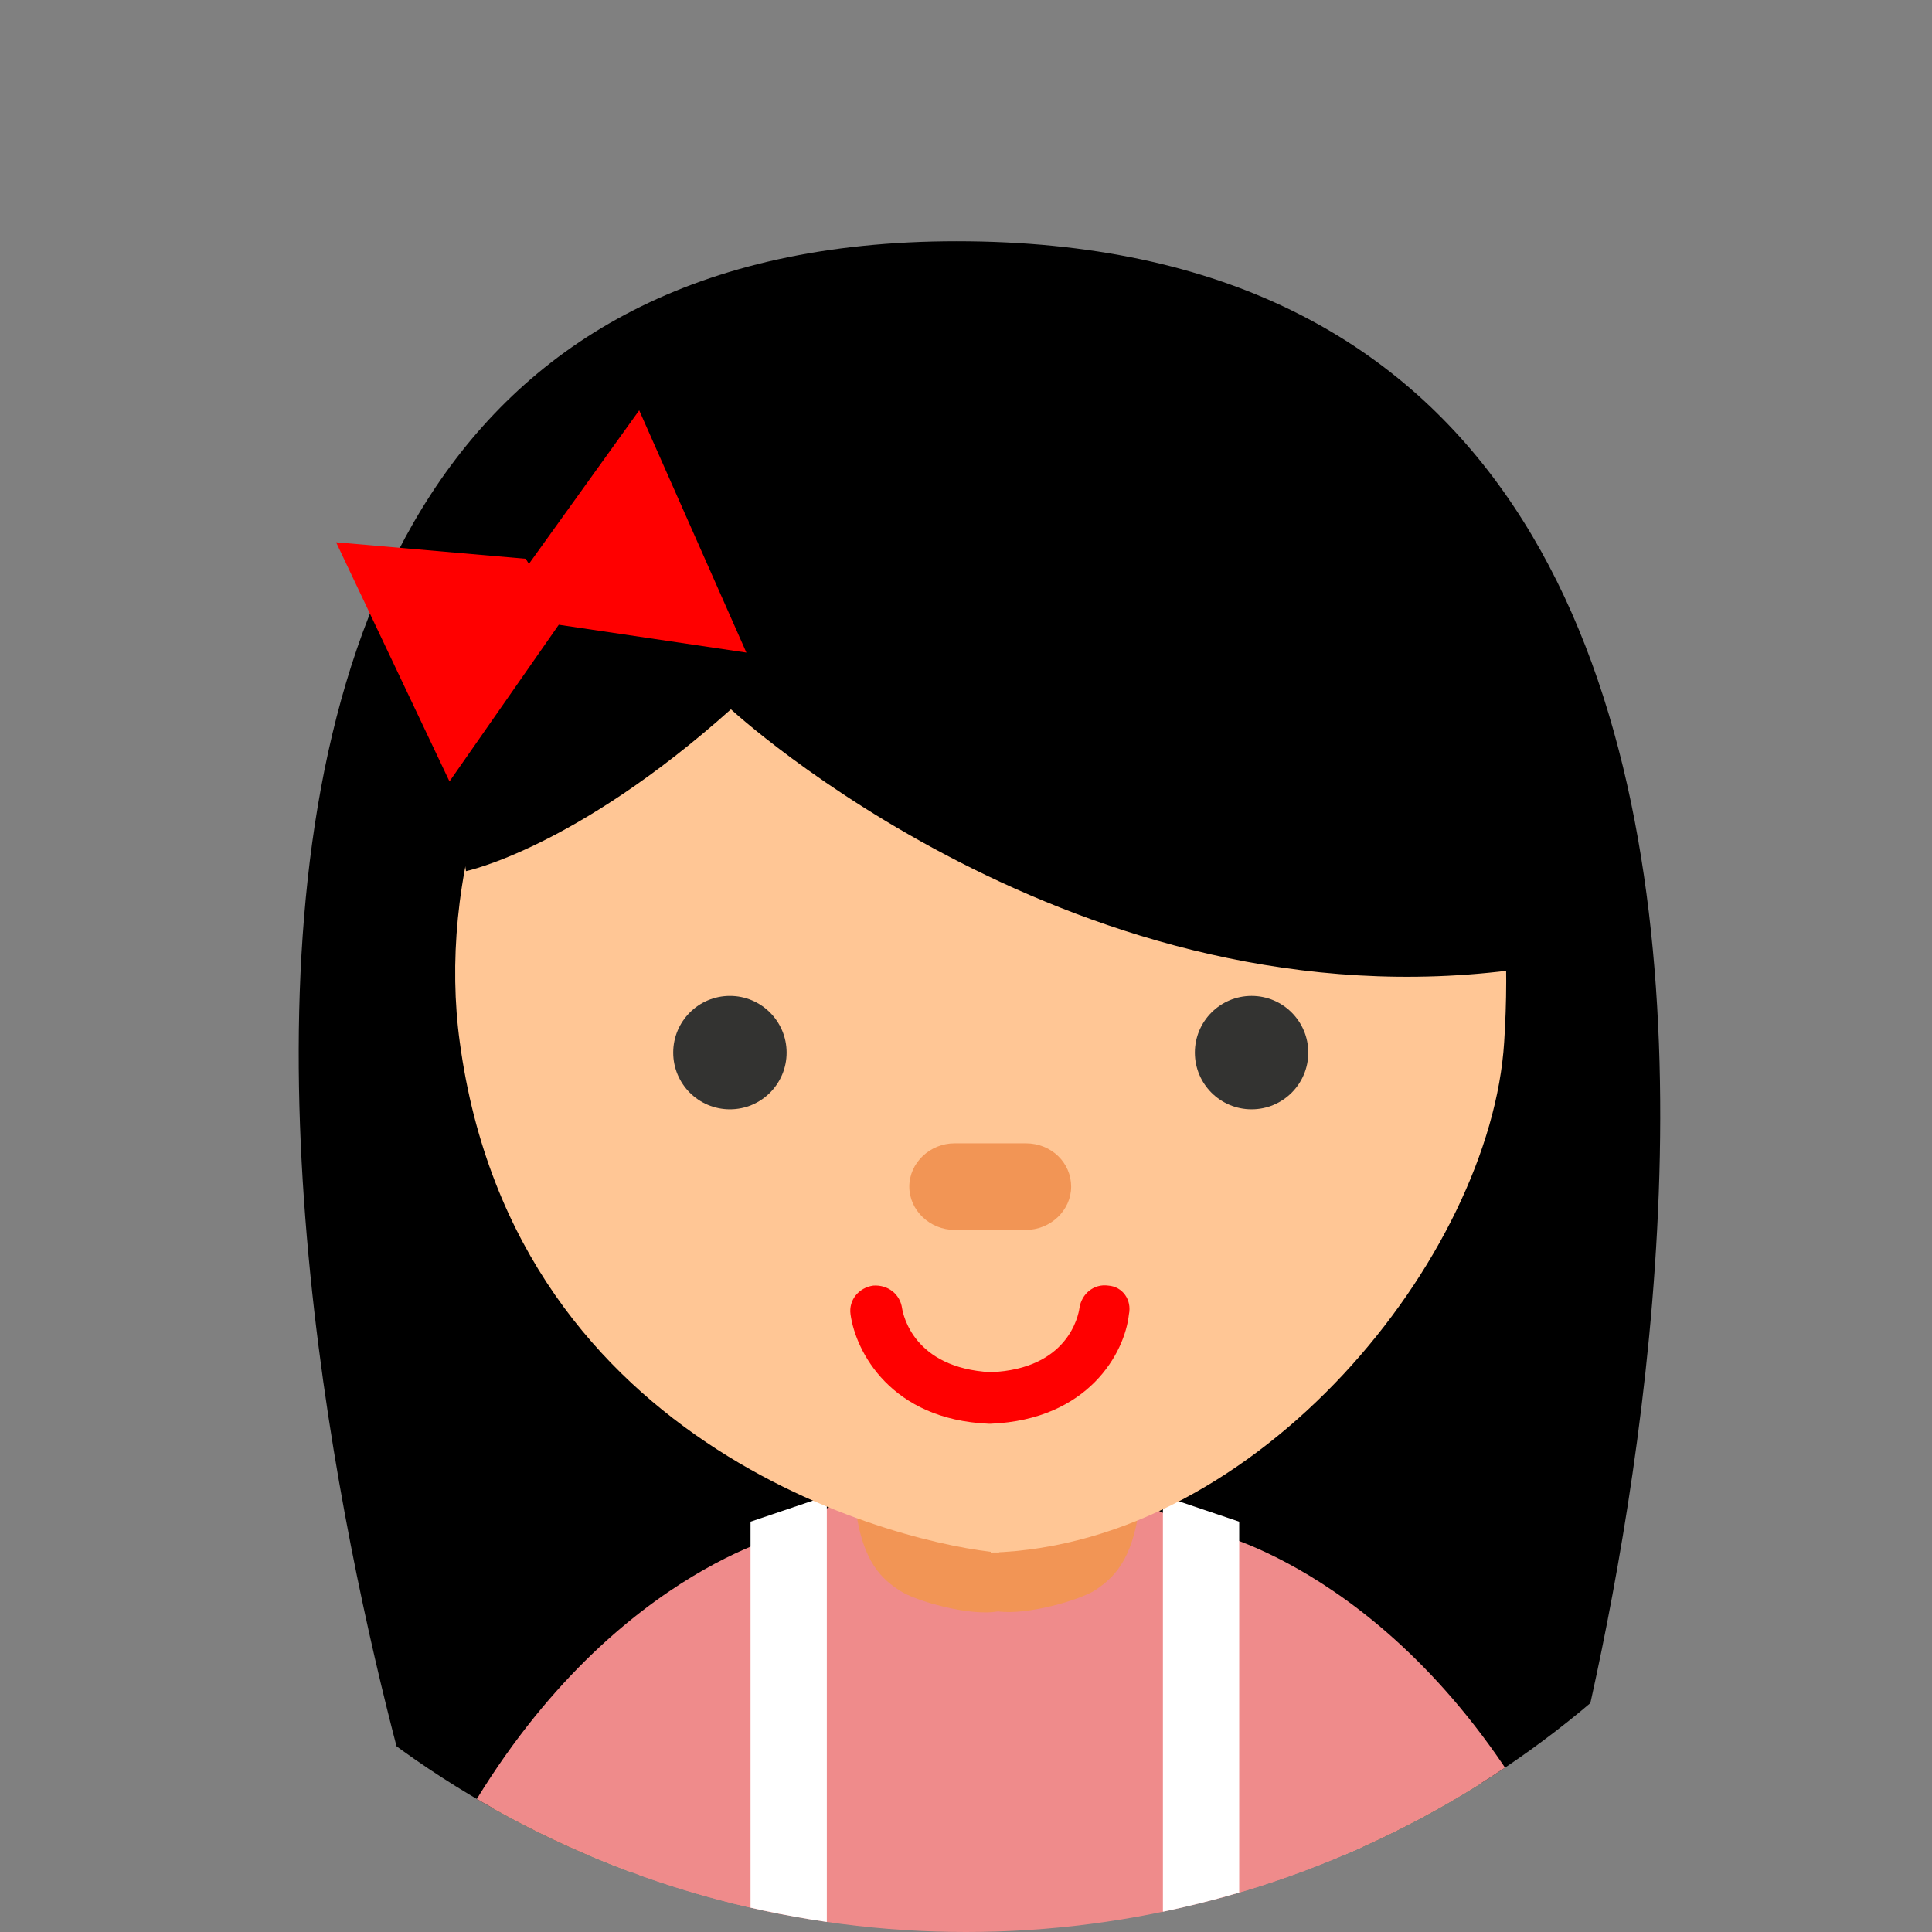 <?xml version="1.0" encoding="utf-8"?>
<!-- Generator: Adobe Illustrator 22.1.0, SVG Export Plug-In . SVG Version: 6.00 Build 0)  -->
<svg version="1.1" id="Capa_1" xmlns="http://www.w3.org/2000/svg" xmlns:xlink="http://www.w3.org/1999/xlink" x="0px" y="0px"
	 viewBox="0 0 187.4 187.4" style="enable-background:new 0 0 187.4 187.4;" xml:space="preserve">
<rect x="0" y="0" width="187.4" height="187.4" fill="#808080" stroke="none"/>
<style type="text/css">
	.st0{display:none;}
	.st1{display:inline;}
	.st2{clip-path:url(#SVGID_4_);fill:#6BB9BF;}
	.st3{display:inline;clip-path:url(#SVGID_6_);fill:#6BB9BF;}
	.st4{clip-path:url(#SVGID_8_);}
	.st5{fill:#FFB37F;}
	.st6{fill:#FFC695;}
	.st7{fill:#EF8B8B;}
	.st8{fill:#4198C4;}
	.st9{fill:#FFFFFF;}
	.st10{fill:#F29555;}
	.st11{fill:#333331;}
	.st12{fill:#FF0000;}
</style>
<g>
	<g>
		<defs>
			<circle id="SVGID_1_" cx="93.7" cy="93.7" r="93.7"/>
		</defs>
		<clipPath id="SVGID_2_">
			<use xlink:href="#SVGID_1_"  style="overflow:visible;"/>
		</clipPath>
	</g>
	<g class="st0">
		<defs>
			<circle id="SVGID_3_" cx="93.7" cy="93.7" r="93.7"/>
		</defs>
		<clipPath id="SVGID_4_" class="st1">
			<use xlink:href="#SVGID_3_"  style="display:none;overflow:visible;"/>
		</clipPath>
		<polygon class="st2" points="59.7,196.3 62.6,171 47.5,194.6 48.9,195.7 48.4,196.3 		"/>
	</g>
	<g class="st0">
		<defs>
			<circle id="SVGID_5_" cx="93.7" cy="93.7" r="93.7"/>
		</defs>
		<clipPath id="SVGID_6_" class="st1">
			<use xlink:href="#SVGID_5_"  style="overflow:visible;"/>
		</clipPath>
		<path class="st3" d="M146.4,195.7l1.2-0.9l-1.7-3L133,171.6l1.9,16.7c0.3,2.5,0.5,5.2,0.7,8.1h11.2L146.4,195.7z"/>
	</g>
	<g>
		<defs>
			<circle id="SVGID_7_" cx="93.7" cy="93.7" r="93.7"/>
		</defs>
		<clipPath id="SVGID_8_">
			<use xlink:href="#SVGID_7_"  style="overflow:visible;"/>
		</clipPath>
		<g class="st4">
			<path d="M41.5,180.1l109.3-1.1c0,0,46.3-155.6-58-155.6C-9,23.4,41.5,180.1,41.5,180.1z"/>
			<g>
				<g>
					<path class="st5" d="M56.1,189.6c1.8-3.4,4-6.7,6.3-9.8c8.2-10.8,17.1-16.5,17.2-16.6c3.4-2.1,4.5-6.7,2.3-10.1
						c-2.1-3.4-6.7-4.5-10.1-2.3c-0.4,0.3-10.9,6.9-20.7,19.7c-4.5,5.8-8.2,12.3-11.2,19.2L56.1,189.6L56.1,189.6z"/>
					<path class="st6" d="M113.2,163.2c0.2,0.1,9,5.8,17.2,16.6c2.4,3.1,4.5,6.4,6.3,9.8h16.1c-2.8-6.8-6.5-13.2-11-19.1
						c-9.8-12.8-20.3-19.4-20.7-19.7c-3.4-2.1-8-1.1-10.1,2.3C108.8,156.5,109.8,161,113.2,163.2z"/>
				</g>
				<path class="st7" d="M133.3,189.6c-1.9-24.6-7.1-32.1-11.5-36.9c-4.2-4.5-18.3-11.4-25.7-9.4c-7.4-2-21.6,4.8-25.7,9.4
					c-4.4,4.9-7.9,12.3-8.8,36.9L133.3,189.6L133.3,189.6z"/>
				<g>
					<path class="st7" d="M57.1,189.6l4.5-7l-0.8,7h15.5v-40.8c0,0-19.6,4.5-33.4,31.7l11.9,9.2H57.1z"/>
					<polygon class="st8" points="59.1,189.6 59.4,189.1 41.7,176.2 36.4,183.5 44.8,189.6 					"/>
					<polygon class="st9" points="80.2,189.6 80.2,145.1 72.8,147.6 72.8,189.6 					"/>
				</g>
				<g>
					<path class="st7" d="M133.3,189.6l-0.8-7l4.5,7h2.3l11.9-9.2c-13.7-27.2-33.4-31.7-33.4-31.7v40.8H133.3z"/>
					<polygon class="st8" points="149.2,189.6 157.6,183.5 152.3,176.2 134.6,189.1 135,189.6 					"/>
					<polygon class="st9" points="120.2,189.6 120.2,147.6 112.8,145.1 112.8,189.6 					"/>
				</g>
				<path class="st10" d="M83,146.4c0.7,5.2,2.6,6.8,4.3,7.9c1.5,1,6.8,2.5,9.5,2c2.8,0.4,8-1.1,9.5-2.1c1.6-1.1,3.5-2.7,4.2-7.9
					L83,146.4z"/>
				<g>
					<g>
						<path class="st6" d="M96.9,46c-12.7,0.6-25.9,4.1-35.3,10.5c-13.9,9.5-19.1,29.4-17,44.6c5.4,40,43.7,48.8,52.3,49.5V46z"/>
						<path class="st6" d="M96.1,46c12.7,0.6,25,4.1,34.5,10.5c13.9,9.5,16.3,29.3,15.3,44.6c-1.3,20.7-23.7,48.7-49.8,49.5
							C96.1,150.6,96.1,46,96.1,46z"/>
					</g>
				</g>
				<g>
					<circle class="st11" cx="70.8" cy="102.1" r="5.5"/>
					<circle class="st11" cx="121.4" cy="102.1" r="5.5"/>
				</g>
				<path class="st10" d="M103.9,115.1c0,2.3-2,4.2-4.4,4.2h-6.9c-2.4,0-4.4-1.9-4.4-4.2l0,0c0-2.3,2-4.2,4.4-4.2h6.9
					C102,110.9,103.9,112.8,103.9,115.1L103.9,115.1z"/>
				<path class="st12" d="M107.5,124.7c-1.4-0.2-2.6,0.8-2.8,2.2c-0.1,0.7-1.1,5.9-8.6,6.2c-7.5-0.4-8.5-5.6-8.6-6.2
					c-0.2-1.4-1.4-2.3-2.8-2.2c-1.4,0.2-2.4,1.4-2.2,2.8c0.5,3.6,3.9,10.2,13.4,10.6v0c0.1,0,0.1,0,0.1,0c0,0,0.1,0,0.1,0v0
					c9.5-0.4,13-6.9,13.4-10.6C109.8,126.1,108.9,124.8,107.5,124.7z"/>
			</g>
			<path d="M70.9,68.8c0,0,33.6,31.1,76.5,25.2c0,0,4.2-57.2-53-57.2c-57.2,0-49.2,47.7-49.2,47.7S55.8,82.3,70.9,68.8z"/>
			<polygon class="st12" points="72.4,63.3 62,39.8 51.3,54.7 51,54.2 32.6,52.6 43.6,75.8 54.2,60.6 			"/>
		</g>
	</g>
</g>
</svg>
